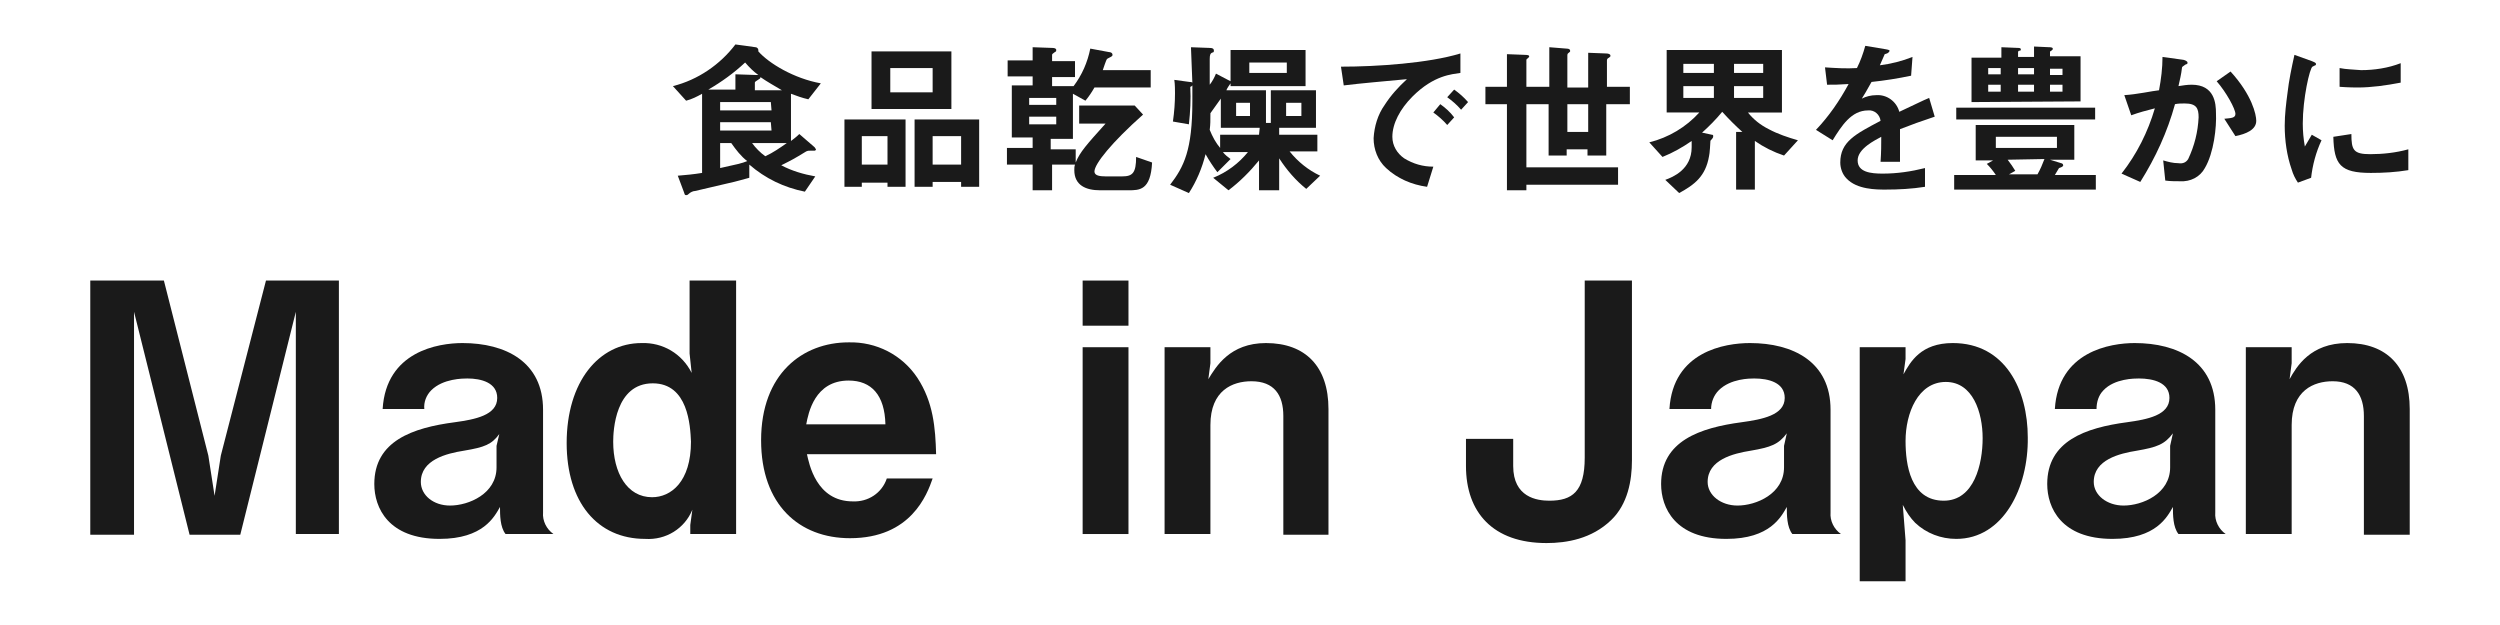 <?xml version="1.0" encoding="utf-8"?>
<!-- Generator: Adobe Illustrator 20.0.0, SVG Export Plug-In . SVG Version: 6.00 Build 0)  -->
<svg version="1.1" id="レイヤー_1" xmlns="http://www.w3.org/2000/svg" xmlns:xlink="http://www.w3.org/1999/xlink" x="0px"
	 y="0px" viewBox="0 0 360 90" style="enable-background:new 0 0 360 90;" xml:space="preserve">
<style type="text/css">
	.st0{fill:#1A1A1A;}
</style>
<title>mij_logo</title>
<g id="レイヤー_2">
	<g id="レイヤー_1-2">
		<path class="st0" d="M42.6,76.9V44.9l-8,32.1h-7.3l-8-32.1v32.1H13V40.4h10.6L30,65.6l0.9,5.8l0.9-5.8l6.5-25.2h10.5v36.5
			L42.6,76.9z"/>
		<path class="st0" d="M72.8,76.9c-0.8-1-0.8-2.8-0.8-3.9c-0.8,1.4-2.4,4.6-8.7,4.6c-7.4,0-9.4-4.5-9.4-7.9c0-6.2,5.5-8.1,11.6-8.9
			c2.9-0.4,6.1-1,6.1-3.5c0-2.2-2.3-2.8-4.3-2.8c-0.6,0-3.5,0-5.2,1.7c-0.7,0.7-1.1,1.7-1,2.7h-6c0.5-8.3,8-9.5,11.5-9.5
			c6.2,0,11.6,2.7,11.6,9.6v14.8c-0.1,1.2,0.5,2.4,1.5,3.1H72.8z M66.8,64.9c-2.5,0.4-6.2,1.3-6.2,4.5c0,1.9,1.8,3.4,4.2,3.4
			c2.7,0,6.7-1.7,6.7-5.5v-3.1l0.4-1.7C70.8,64,69.8,64.4,66.8,64.9L66.8,64.9z"/>
		<path class="st0" d="M99.4,76.9v-1.3l0.3-2.2c-1.1,2.7-3.8,4.4-6.8,4.2c-6.9,0-11.3-5.3-11.3-13.8c0-8.8,4.6-14.4,10.8-14.4
			c3-0.1,5.8,1.5,7.2,4.3l-0.3-2.8V40.4h6.7v36.5H99.4z M94,55.2c-5.4,0-5.7,6.8-5.7,8.4c0,4.5,2,8,5.6,8c2.7,0,5.6-2.2,5.6-8
			C99.4,61.3,99.1,55.2,94,55.2z"/>
		<path class="st0" d="M116.2,65.4c0.3,1.3,1.3,6.8,6.6,6.8c2.2,0.1,4.2-1.2,4.9-3.3h6.6c-0.8,2.3-3.1,8.6-11.9,8.6
			c-7.3,0-12.8-4.8-12.8-14.1c0-9.6,6-14.1,12.6-14.1c4-0.1,7.7,1.8,9.9,5.1c2.3,3.5,2.6,7.2,2.7,11L116.2,65.4z M122.2,54.8
			c-4.9,0-5.8,4.7-6.1,6.3h11.4C127.4,56.9,125.5,54.8,122.2,54.8z"/>
		<path class="st0" d="M155.9,46.9v-6.5h6.6v6.5H155.9z M155.9,76.9V50h6.6v26.9H155.9z"/>
		<path class="st0" d="M184.8,76.9v-17c0-3-1.3-5-4.6-5c-2.7,0-5.9,1.3-5.9,6.3v15.7h-6.6V50h6.6v2.3l-0.3,2.3
			c1.1-1.8,3.1-5.2,8.3-5.2c5.7,0,9,3.4,9,9.5v18.1H184.8z"/>
		<path class="st0" d="M232,74.9c-2.8,2.7-6.4,3.3-9.3,3.3c-7.7,0-11.6-4.4-11.6-11.1v-3.9h6.8v3.9c0,4.5,3.4,5,5.2,5
			c3.3,0,5.1-1.3,5.1-6.2V40.4h6.8v25.9C235,69.2,234.4,72.6,232,74.9z"/>
		<path class="st0" d="M258.1,76.9c-0.8-1-0.8-2.8-0.8-3.9c-0.8,1.4-2.4,4.6-8.7,4.6c-7.4,0-9.4-4.5-9.4-7.9c0-6.2,5.6-8.1,11.6-8.9
			c2.9-0.4,6.2-1,6.2-3.5c0-2.2-2.3-2.8-4.4-2.8c-0.6,0-3.4,0-5.1,1.7c-0.7,0.7-1.1,1.7-1.1,2.7h-6c0.5-8.3,8-9.5,11.6-9.5
			c6.2,0,11.6,2.7,11.6,9.6v14.8c-0.1,1.2,0.5,2.4,1.5,3.1H258.1z M252.1,64.9c-2.5,0.4-6.2,1.3-6.2,4.5c0,1.9,1.9,3.4,4.3,3.4
			c2.7,0,6.7-1.7,6.7-5.5v-3.1l0.4-1.8C256.1,64,255,64.4,252.1,64.9L252.1,64.9z"/>
		<path class="st0" d="M281.7,77.6c-2.2,0-4.3-0.8-5.9-2.3c-0.7-0.7-1.3-1.6-1.8-2.6l0.4,5.1v5.9h-6.6V50h6.6v1.7l-0.3,2.2
			c1-1.8,2.5-4.5,7.1-4.5c7.6,0,10.8,6.8,10.8,13.6C292.1,70.2,288.5,77.6,281.7,77.6z M280.2,55c-4,0-5.8,4.5-5.8,8.5
			c0,3.4,0.7,8.6,5.5,8.6c4.4,0,5.6-5.3,5.6-9C285.5,59.4,284.1,55,280.2,55z"/>
		<path class="st0" d="M313.7,76.9c-0.8-1-0.8-2.8-0.8-3.9c-0.8,1.4-2.4,4.6-8.7,4.6c-7.4,0-9.4-4.5-9.4-7.9c0-6.2,5.5-8.1,11.5-8.9
			c2.9-0.4,6.1-1,6.1-3.5c0-2.2-2.3-2.8-4.4-2.8c-0.6,0-3.5,0-5.1,1.7c-0.7,0.7-1,1.7-1,2.7h-6c0.5-8.3,8-9.5,11.5-9.5
			c6.2,0,11.6,2.7,11.6,9.6v14.8c-0.1,1.2,0.5,2.4,1.5,3.1H313.7z M307.7,64.9c-2.5,0.4-6.2,1.3-6.2,4.5c0,1.9,1.9,3.4,4.3,3.4
			c2.7,0,6.7-1.7,6.7-5.5v-3.1l0.4-1.8C311.7,64,310.6,64.4,307.7,64.9L307.7,64.9z"/>
		<path class="st0" d="M340.4,76.9v-17c0-3-1.3-5-4.5-5c-2.7,0-5.9,1.3-5.9,6.3v15.7h-6.6V50h6.6v2.3l-0.3,2.3c1-1.8,3-5.2,8.3-5.2
			c5.7,0,9,3.4,9,9.5v18.1H340.4z"/>
		<path class="st0" d="M116.4,14.3c-0.9-0.2-1.7-0.5-2.5-0.8v6.8c0.4-0.3,0.8-0.6,1.2-1l2.2,1.9c0.1,0.1,0.1,0.2,0.2,0.3
			c0,0.1-0.1,0.2-0.2,0.2h-0.7c-0.2,0-0.3,0-0.5,0.1c-1.8,1.1-2,1.2-3.6,2c1.5,0.8,3.2,1.3,4.9,1.6l-1.5,2.2c-3-0.6-5.7-1.9-8-3.9
			v1.9c-0.8,0.2-1.7,0.5-3.1,0.8c-0.8,0.2-3.9,0.9-4.7,1.1c-0.3,0-0.7,0.2-0.9,0.4c-0.1,0.1-0.2,0.2-0.4,0.2s-0.2-0.1-0.3-0.4
			l-0.9-2.4c1.2-0.1,2.3-0.2,3.5-0.4V13.5c-0.7,0.4-1.5,0.8-2.3,1l-1.9-2.1c3.6-0.9,6.8-3.1,9-6l2.9,0.4c0.2,0,0.4,0.2,0.4,0.4
			c0,0.1,0,0.1,0,0.2c1.5,1.7,5.1,3.9,9,4.6L116.4,14.3z M102,12.9h3.9v-2.2l3,0.1h0.3c-0.7-0.5-1.3-1.1-1.9-1.8
			C105.7,10.5,103.9,11.8,102,12.9z M111,14.7h-7.3v1.2h7.4L111,14.7z M111,17.6h-7.3v1.2h7.4L111,17.6z M105.3,20.6h-1.6v3.6
			c2.3-0.5,3.2-0.7,3.9-1C106.7,22.5,106,21.6,105.3,20.6L105.3,20.6z M108.3,20.6c0.5,0.7,1.2,1.4,1.9,1.9c1.1-0.5,2.1-1.2,3.1-1.9
			H108.3z M109.5,11.1c0,0.1,0,0.2-0.2,0.3c-0.5,0.3-0.6,0.4-0.6,0.5v1.1h3.9C111.6,12.4,110.5,11.8,109.5,11.1z"/>
		<path class="st0" d="M127.8,26.9v-0.6h-3.7v0.6h-2.5v-9.7h8.8v9.7H127.8z M127.8,19.6h-3.7v4.1h3.7V19.6z M125.5,15.7V7.4H137v8.3
			L125.5,15.7z M134.3,9.8h-6.1v3.5h6.1V9.8z M138.4,26.9v-0.7h-4.1v0.7h-2.6v-9.7h9.3v9.7H138.4z M138.4,19.6h-4.1v4.1h4.1V19.6z"
			/>
		<path class="st0" d="M162.5,27.4h-4.1c-2,0-3.7-0.7-3.7-2.9c0-0.3,0-0.5,0.1-0.8h-3.3v3.7h-2.8v-3.7H145v-2.4h3.7v-1.5h-3v-7.5h3
			v-1.3h-3.6V8.7h3.6V6.8l2.8,0.1c0.1,0,0.6,0,0.6,0.3c0,0.3-0.1,0.2-0.2,0.3c-0.3,0.2-0.4,0.3-0.4,0.4v0.9h3.3v2.3h-3.3v1.3h3.1
			c1.2-1.6,2-3.4,2.4-5.4l2.7,0.5c0.2,0,0.5,0.1,0.5,0.4c0,0.1,0,0.1-0.1,0.2c-0.1,0.1-0.6,0.3-0.7,0.4s-0.5,1.3-0.6,1.6h6.9v2.5
			h-8.1c-0.4,0.7-0.8,1.3-1.3,1.9l-1.8-1v6.5h-3.2v1.5h3.6v1.9c0.6-1.5,1.6-2.6,4.3-5.6h-3.8v-2.6h8l1.2,1.3c-4.5,4-7,7.1-7,8.2
			c0,0.6,0.8,0.7,1.6,0.7h2.4c1.5,0,2-0.5,2-2.8l2.3,0.8C165.7,27.4,164.1,27.4,162.5,27.4z M152.1,14.1h-3.9v1h3.9V14.1z
			 M152.1,16.8h-3.9v1.1h3.9V16.8z"/>
		<path class="st0" d="M188.1,27.2c-1.5-1.2-2.8-2.7-3.9-4.4v4.6h-2.9v-4.3c-1.3,1.6-2.8,3.1-4.4,4.3l-2.2-1.8c2-0.8,3.7-2.1,5-3.7
			h-3.6c0.3,0.4,0.7,0.7,1.1,1l-1.9,1.9c-0.6-0.8-1.2-1.7-1.7-2.6c-0.5,2-1.3,3.9-2.4,5.6l-2.7-1.2c2-2.6,3.2-5,3.2-12
			c0-1.2,0-1.8,0-2.3c-0.1,0.1-0.2,0.2-0.3,0.2c0.1,1.8,0,3.6-0.2,5.4l-2.3-0.4c0.2-1.4,0.3-2.7,0.3-4.1c0-0.3,0-1.3-0.1-1.9
			l2.2,0.3c0.1,0,0.3,0,0.4,0.1c-0.1-2.6-0.1-2.9-0.2-5.1l2.7,0.1c0.4,0,0.6,0.1,0.6,0.4s-0.1,0.2-0.3,0.3s-0.3,0.3-0.3,0.9
			s0,3.1,0,3.7c0.4-0.5,0.7-1.1,0.9-1.6l2.1,1.1V7.2H188v5.2h-10.8V12c-0.2,0.3-0.5,0.7-0.6,1h5.7v4.7h0.7V13h6.5v5.4h-5.3v1h5.5
			v2.4h-4c1.2,1.5,2.7,2.7,4.4,3.5L188.1,27.2z M181.4,18.4h-5.6v-4.2c-0.9,1.3-1.1,1.5-1.5,2.1c0,1.1,0,1.6-0.1,2.4
			c0.4,1,0.9,1.9,1.5,2.6v-1.9h5.6L181.4,18.4z M180,14.8h-2v1.9h2V14.8z M185.3,9h-5.4v1.5h5.4L185.3,9z M187.4,14.8h-2.2v1.9h2.2
			V14.8z"/>
		<path class="st0" d="M203.4,13.9c-1.8,1.8-2.9,3.9-2.9,5.8c0,1.3,0.7,2.4,1.7,3.1c1.3,0.8,2.7,1.2,4.2,1.2l-0.9,2.9
			c-2.2-0.3-4.3-1.2-5.9-2.7c-1.2-1.1-1.8-2.7-1.8-4.3c0.1-1.7,0.6-3.4,1.6-4.8c0.9-1.4,2-2.6,3.2-3.7c-3.2,0.3-6.7,0.6-9.1,0.9
			l-0.4-2.7c5.2,0,12.6-0.5,17.2-1.9v2.8C209.1,10.7,206.5,10.8,203.4,13.9z M208.4,18c-0.6-0.7-1.3-1.3-2-1.8l1-1.2
			c0.7,0.5,1.4,1.1,2,1.9L208.4,18z M210.4,15.8c-0.6-0.7-1.3-1.3-2-1.8l1-1.1c0.7,0.5,1.4,1.1,2,1.8L210.4,15.8z"/>
		<path class="st0" d="M231.3,15v7.4h-2.7v-0.9h-3v0.9H223V15h-3.2v9.1H233v2.5h-13.2v0.8H217V15h-3.1v-2.5h3.1V7.8l2.6,0.1
			c0.5,0,0.6,0.1,0.6,0.2s0,0.1-0.2,0.3c-0.2,0.1-0.2,0.2-0.2,0.3v3.8h3.3V6.8l2.5,0.2c0.3,0,0.5,0.1,0.5,0.3s0,0.1-0.2,0.3
			c-0.2,0.1-0.2,0.3-0.2,0.4v4.6h3V7.6l2.6,0.1c0.3,0,0.6,0.1,0.6,0.3c0,0.2,0,0.1-0.2,0.3c-0.2,0.1-0.3,0.2-0.3,0.4v3.8h3.3V15
			H231.3z M228.7,15h-3v4h3V15z"/>
		<path class="st0" d="M256.9,22.4c-1.5-0.5-2.9-1.2-4.2-2.1v7H250V19h0.9c-1-0.9-2-1.9-2.9-2.9c-0.9,1.1-1.9,2.1-2.9,3l1.4,0.3
			c0.2,0,0.2,0.1,0.2,0.2c0,0.1,0,0.2-0.1,0.3c0,0.1-0.3,0.3-0.3,0.4s-0.1,1.9-0.2,2.2c-0.5,2.9-2.1,4.1-4.3,5.3l-2-1.9
			c1.1-0.4,3.8-1.5,3.8-4.7c0-0.3,0-0.6,0-0.9c-1.3,0.9-2.7,1.7-4.2,2.3l-1.9-2.1c2.8-0.7,5.3-2.2,7.2-4.3H240v-9h16.6v9h-4.9
			c0.8,1,1.8,1.8,3,2.4c1.3,0.7,2.8,1.2,4.2,1.6L256.9,22.4z M246.8,9.2h-4.4v1.3h4.4V9.2z M246.8,12.4h-4.4v1.7h4.4V12.4z
			 M253.9,9.2h-4.2v1.3h4.2V9.2z M253.9,12.4h-4.2v1.7h4.2V12.4z"/>
		<path class="st0" d="M273.6,18.6c0,0.9,0,3.9,0,4.7h-2.8c0.1-1.4,0.1-2.5,0.1-3.6c-0.9,0.5-3.4,1.7-3.4,3.4c0,1.7,1.9,1.9,3.6,1.9
			c2.1,0,4.1-0.3,6.1-0.8v2.7c-1.9,0.3-3.8,0.4-5.7,0.4c-1.3,0-4.1,0-5.6-1.6c-0.6-0.6-0.9-1.5-0.9-2.3c0-3,2.2-4.1,5.8-6
			c-0.1-0.9-0.9-1.6-1.8-1.5c-2.4,0-3.8,2.2-5.1,4.3l-2.4-1.5c1.9-2,3.4-4.2,4.7-6.6c-1.4,0.1-2.1,0.1-3.1,0.1l-0.3-2.5
			c1.5,0.1,3.1,0.2,4.6,0.1c0.5-1,0.9-2.1,1.2-3.2l3,0.5c0.1,0,0.5,0.1,0.5,0.2s-0.1,0.2-0.2,0.3s-0.5,0.2-0.5,0.2s-0.6,1.4-0.7,1.6
			c1.6-0.2,3.2-0.6,4.7-1.2l-0.2,2.7c-1.9,0.4-3.8,0.7-5.7,0.9c-0.8,1.4-1,1.8-1.4,2.4c0.6-0.3,1.3-0.5,2.1-0.5
			c1.5-0.1,2.9,0.9,3.3,2.4c2.8-1.3,3.1-1.5,4.3-2l0.8,2.7C276.5,17.5,275.4,17.9,273.6,18.6z"/>
		<path class="st0" d="M281.4,27.3v-2.1h6c-0.4-0.6-0.8-1.1-1.3-1.6l0.9-0.5h-2.5v-5.1h14.2V23h-3.5l1.6,0.5c0.1,0,0.3,0.1,0.3,0.3
			c0,0.2-0.3,0.3-0.6,0.4c-0.2,0.3-0.4,0.7-0.6,1h5.9v2.1L281.4,27.3z M281.7,17.2v-1.7h20v1.7L281.7,17.2z M283.9,14.7V8.3h4.3V6.8
			l2.4,0.1c0.1,0,0.4,0,0.4,0.2c0,0.2-0.1,0.2-0.2,0.2s-0.2,0.1-0.2,0.2v0.7h2.3V6.7l2.2,0.1c0.1,0,0.5,0,0.5,0.2
			c0,0.2-0.1,0.2-0.1,0.2c-0.1,0.1-0.2,0.2-0.3,0.2v0.7h4.4v6.5L283.9,14.7z M288.1,9.8h-1.8v0.9h1.8V9.8z M288.1,12.2h-1.8v1h1.8
			V12.2z M296.2,19.7h-8.8v1.6h8.8V19.7z M289.1,23c0.4,0.5,0.8,1.1,1.1,1.6l-0.9,0.5h4.1c0.4-0.7,0.7-1.4,1-2.2L289.1,23z
			 M292.9,9.8h-2.3v0.9h2.3V9.8z M292.9,12.2h-2.3v1h2.3V12.2z M297,9.9h-1.8v0.9h1.8V9.9z M297,12.2h-1.8v1h1.8V12.2z"/>
		<path class="st0" d="M317.5,24.2c-0.7,1.3-2.1,2-3.6,1.9c-0.7,0-1.4,0-2.1-0.1l-0.3-2.9c0.7,0.2,1.4,0.4,2.2,0.4
			c0.6,0.1,1.1-0.1,1.4-0.6c0.9-1.9,1.4-3.9,1.5-6c0-1.3-0.3-2-2-2c-0.5,0-0.9,0-1.4,0.1c-1.1,4-2.8,7.7-5,11.2l-2.7-1.2
			c2.2-2.8,3.8-6,4.8-9.4c-1.2,0.3-2.3,0.6-3.4,1l-1-2.9c1.8-0.1,4-0.6,5-0.7c0.3-1.6,0.5-3.2,0.5-4.8l2.9,0.4
			c0.2,0,0.7,0.2,0.7,0.4s0,0.2-0.3,0.3c-0.4,0.3-0.5,0.3-0.5,0.5c-0.1,0.9-0.3,1.7-0.5,2.6c0.6-0.1,1.3-0.2,1.9-0.2
			c3.3,0,3.5,2.7,3.5,4.1C319.2,18.3,318.8,22,317.5,24.2z M321.9,19.6l-1.6-2.5c1-0.1,1.6-0.1,1.6-0.7c0-0.7-1.3-3.1-2.7-4.7l2-1.4
			c3.1,3.4,3.7,6.2,3.7,7.1C324.9,18.7,323.4,19.3,321.9,19.6L321.9,19.6z"/>
		<path class="st0" d="M332.8,25.6l-1.9,0.7c-0.4-0.6-0.7-1.2-0.9-1.9c-0.7-2-1-4.2-1-6.3c0-1.6,0.2-3.2,0.4-4.7
			c0.2-1.8,0.6-3.7,1-5.5l2.5,0.9c0.2,0.1,0.6,0.2,0.6,0.4c0,0.1,0,0.2-0.1,0.2l-0.4,0.2c-0.4,0.2-1.4,4.6-1.4,8.2
			c0,1.1,0.1,2.2,0.3,3.3c0.3-0.5,0.4-0.7,1-1.7l1.4,0.8C333.5,21.9,333,23.8,332.8,25.6z M341.4,24.9c-4.4,0-5.3-1.2-5.4-5.2
			l2.6-0.4c0,2.3,0.3,2.9,2.7,2.9c1.8,0,3.7-0.2,5.5-0.7v3C345,24.8,343.2,24.9,341.4,24.9z M339.5,12.6c-0.2,0-1.3,0-2.6-0.1V9.8
			c1,0.2,2,0.2,3.1,0.3c1.9,0,3.9-0.3,5.7-1v2.8C343.6,12.3,341.5,12.6,339.5,12.6z"/>
	</g>
</g>
</svg>
